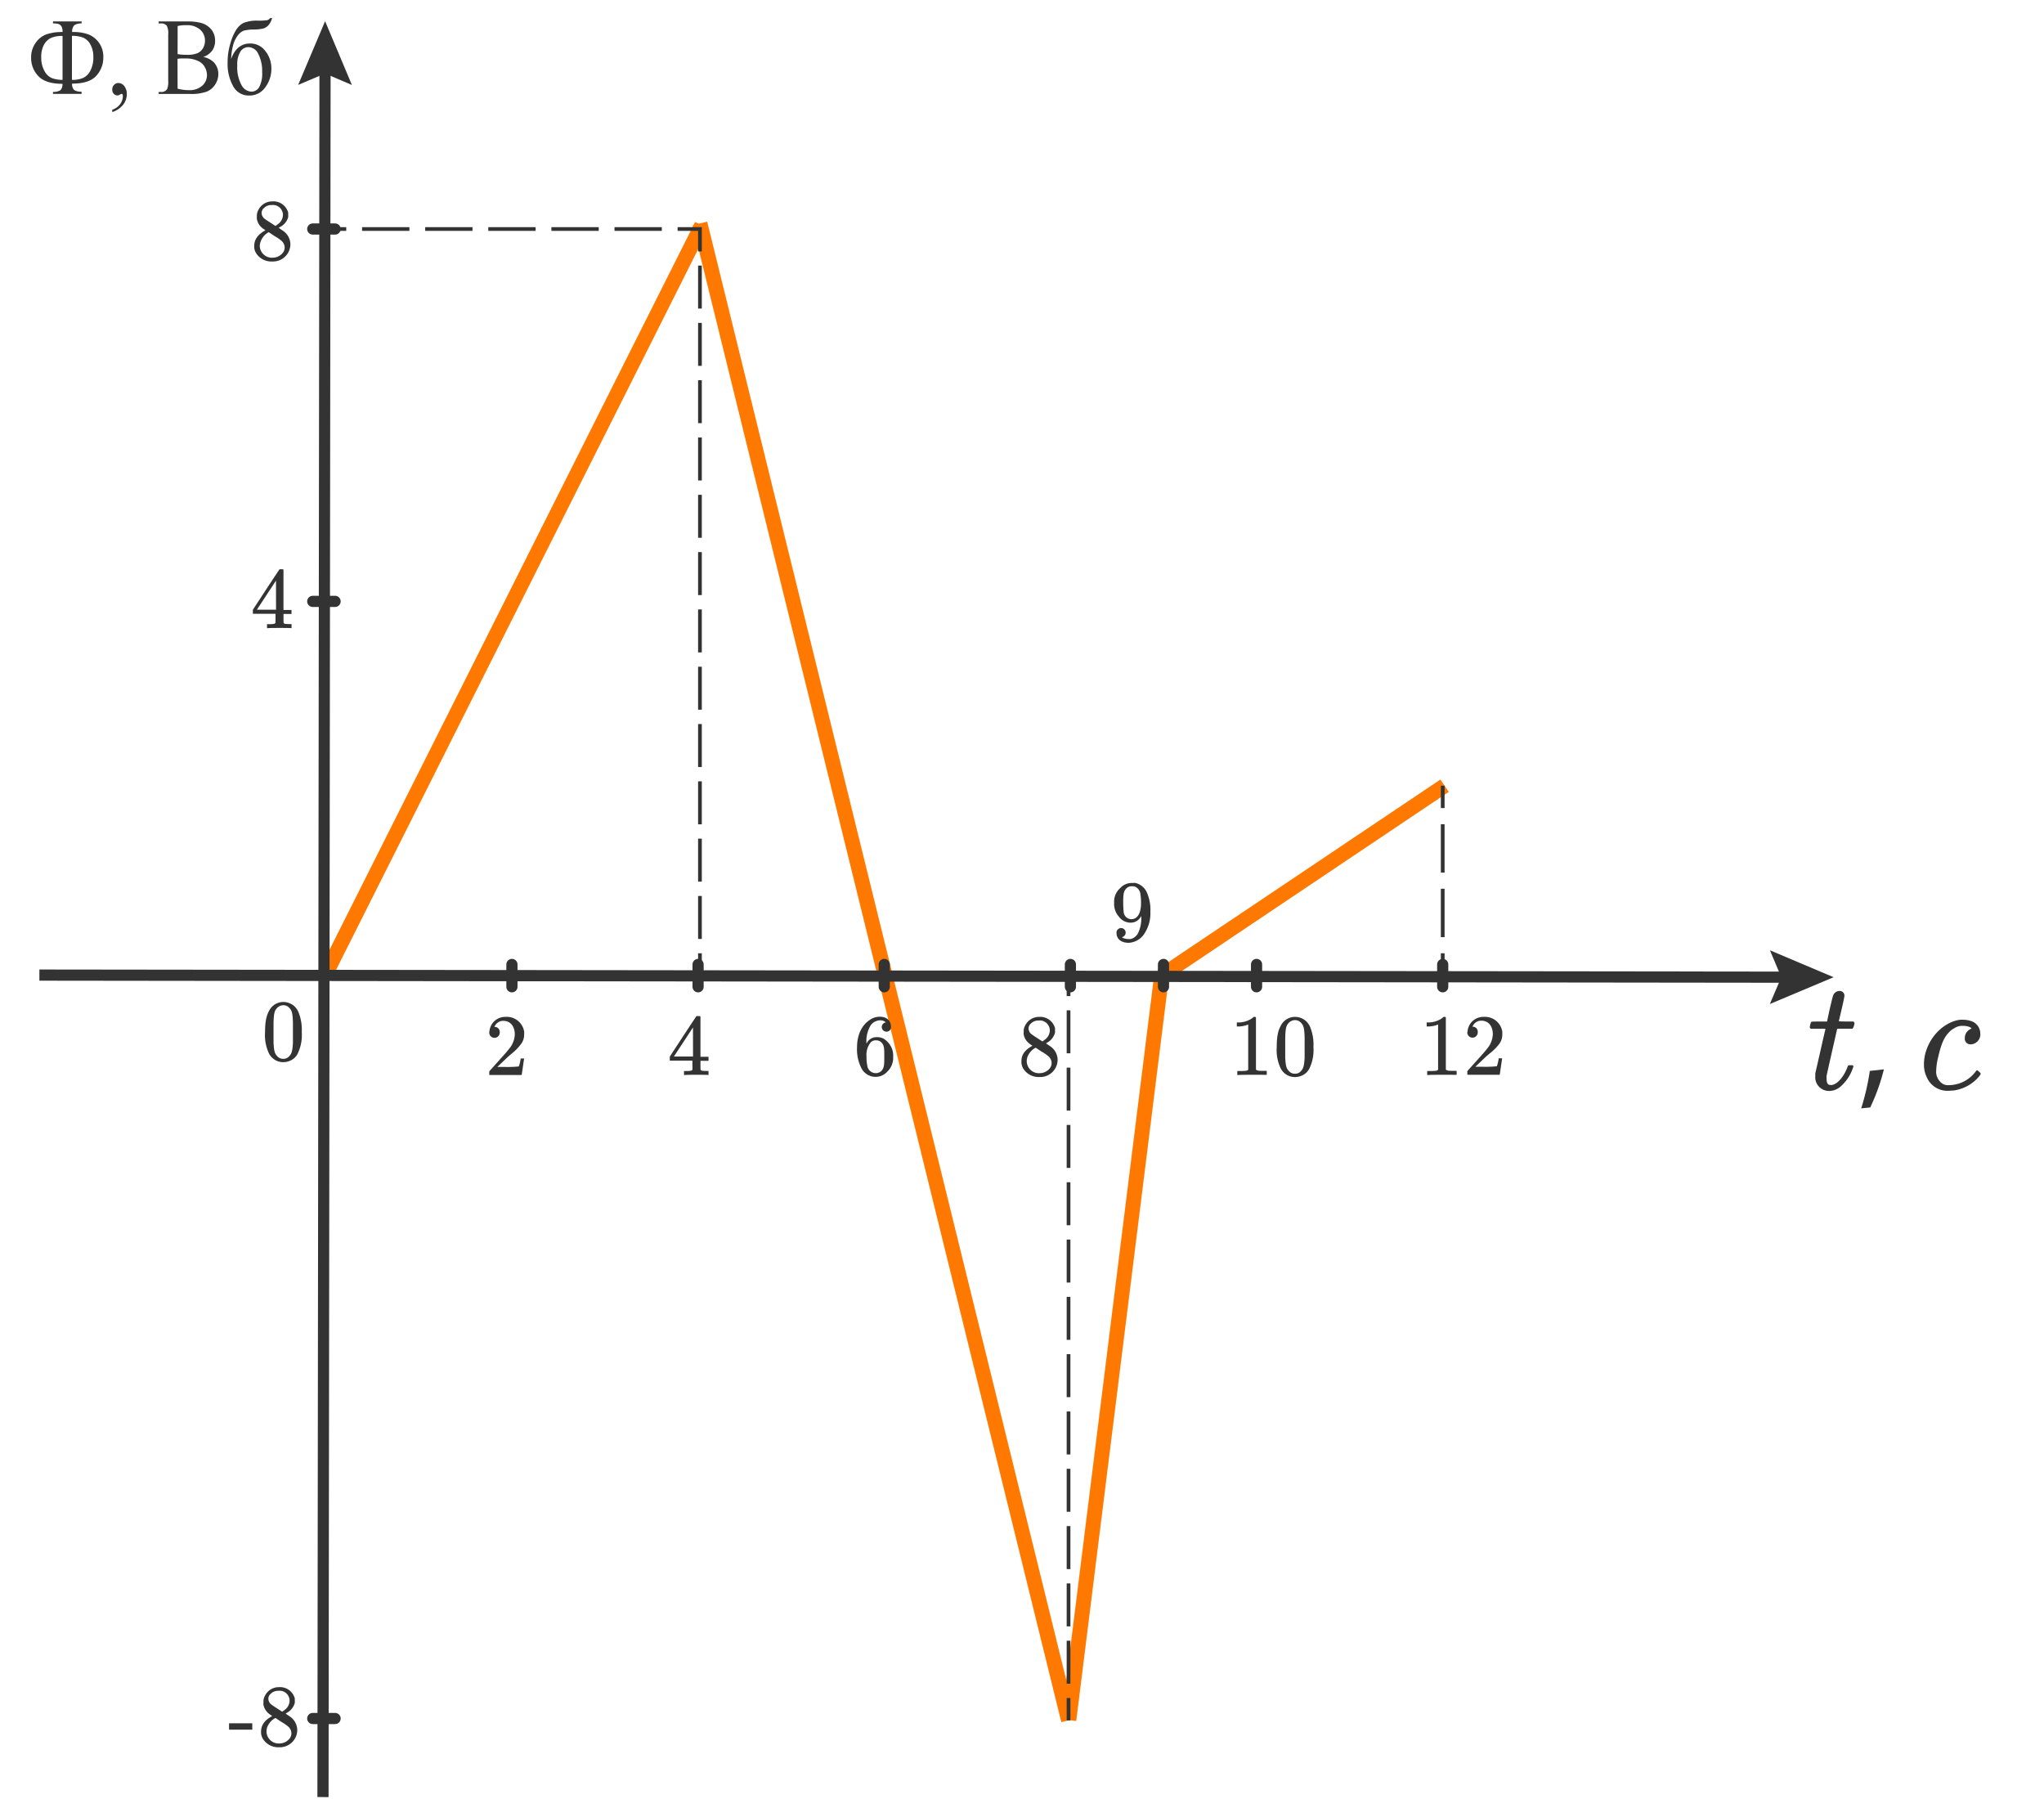 <svg xmlns="http://www.w3.org/2000/svg" width="549" height="488" viewBox="0 0 549 488"><defs><style>.\32 4a1ae49-3a14-4355-a3ec-0b0bdb124c8f,.\36 1563a50-6553-4336-93f1-47b8839b730d,.af98c9eb-5709-4127-aaed-653a7eba888d,.bb75f755-1efe-4fb2-b761-b2fb9a9c04e8,.ea07daa8-bfdb-435d-9876-2f6686c6665f,.ea0dbf7d-6a0f-4fc6-b868-0d8b0ee6432b,.eeef1bab-2f21-408d-b624-2006ee318ea5{fill:none;stroke-miterlimit:10;}.bb75f755-1efe-4fb2-b761-b2fb9a9c04e8{stroke:#ff7900;stroke-width:4px;}.\32 4a1ae49-3a14-4355-a3ec-0b0bdb124c8f,.\36 1563a50-6553-4336-93f1-47b8839b730d,.af98c9eb-5709-4127-aaed-653a7eba888d,.ea07daa8-bfdb-435d-9876-2f6686c6665f,.ea0dbf7d-6a0f-4fc6-b868-0d8b0ee6432b,.eeef1bab-2f21-408d-b624-2006ee318ea5{stroke:#333;}.\32 4a1ae49-3a14-4355-a3ec-0b0bdb124c8f,.eeef1bab-2f21-408d-b624-2006ee318ea5{stroke-width:3px;}.e929609f-25a9-4068-8dd0-e9f783a962df{fill:#333;}.\32 4a1ae49-3a14-4355-a3ec-0b0bdb124c8f{stroke-linecap:round;}.ea0dbf7d-6a0f-4fc6-b868-0d8b0ee6432b{stroke-dasharray:12.71 4.24;}.ea07daa8-bfdb-435d-9876-2f6686c6665f{stroke-dasharray:11.54 3.85;}.af98c9eb-5709-4127-aaed-653a7eba888d{stroke-dasharray:13 4.33;}</style></defs><title>ent_fiz_rus_question_26-end</title><g id="c79133f8-be68-491a-a25d-2d2974349425" data-name="Слой 4"><line class="bb75f755-1efe-4fb2-b761-b2fb9a9c04e8" x1="87.5" y1="261.5" x2="188.5" y2="60.5"/><line class="bb75f755-1efe-4fb2-b761-b2fb9a9c04e8" x1="188" y1="60" x2="287" y2="462"/><line class="bb75f755-1efe-4fb2-b761-b2fb9a9c04e8" x1="312" y1="262" x2="287.08" y2="461.92"/><line class="bb75f755-1efe-4fb2-b761-b2fb9a9c04e8" x1="388" y1="211" x2="312" y2="262"/><line class="eeef1bab-2f21-408d-b624-2006ee318ea5" x1="10.58" y1="261.86" x2="480.85" y2="262.42"/><polygon class="e929609f-25a9-4068-8dd0-e9f783a962df" points="475.36 269.63 478.44 262.42 475.38 255.19 492.49 262.43 475.36 269.63"/><line class="eeef1bab-2f21-408d-b624-2006ee318ea5" x1="86.75" y1="482.6" x2="87.3" y2="17.33"/><polygon class="e929609f-25a9-4068-8dd0-e9f783a962df" points="94.52 22.82 87.3 19.74 80.08 22.8 87.32 5.69 94.52 22.82"/><path class="e929609f-25a9-4068-8dd0-e9f783a962df" d="M21.92,25.21H14.23v-.53a3.58,3.58,0,0,0,2-.45,2.22,2.22,0,0,0,.54-1.72q-4.44,0-6.41-2a7,7,0,0,1-2-5.09A6.54,6.54,0,0,1,9.6,11.47a6.06,6.06,0,0,1,2.87-2.25A12.8,12.8,0,0,1,16.8,8.6,2.82,2.82,0,0,0,16.46,7a1.72,1.72,0,0,0-.7-.54,5.36,5.36,0,0,0-1.53-.18V5.76h7.69v.53a3.36,3.36,0,0,0-2,.51,2.65,2.65,0,0,0-.55,1.8,12,12,0,0,1,4.47.67,6.48,6.48,0,0,1,2.77,2.24,6.38,6.38,0,0,1,1.14,3.87,7.21,7.21,0,0,1-1.91,5q-1.91,2.08-6.48,2.08a2.3,2.3,0,0,0,.55,1.71,3.51,3.51,0,0,0,2,.45ZM16.8,21.45V9.66a7.35,7.35,0,0,0-3.14.54A4.36,4.36,0,0,0,11.82,12a6.65,6.65,0,0,0-.74,3.34,7.3,7.3,0,0,0,.87,3.74A4.07,4.07,0,0,0,14,21,8.31,8.31,0,0,0,16.8,21.45Zm2.52,0a7.2,7.2,0,0,0,3.08-.55,4.33,4.33,0,0,0,1.91-2,7.53,7.53,0,0,0,.76-3.54A6.79,6.79,0,0,0,24.31,12a4.07,4.07,0,0,0-1.91-1.87,7.89,7.89,0,0,0-3.07-.5Z"/><path class="e929609f-25a9-4068-8dd0-e9f783a962df" d="M30.15,30.1v-.63A4.3,4.3,0,0,0,32.24,28,3.64,3.64,0,0,0,33,25.79a.84.84,0,0,0-.12-.46c-.06-.09-.12-.13-.18-.13a1.83,1.83,0,0,0-.63.29,1,1,0,0,1-.5.13,1.32,1.32,0,0,1-1-.42A1.63,1.63,0,0,1,30.15,24a1.66,1.66,0,0,1,.49-1.21,1.62,1.62,0,0,1,1.2-.5,2,2,0,0,1,1.54.83,3.34,3.34,0,0,1,.68,2.19,4.53,4.53,0,0,1-.94,2.75A6.18,6.18,0,0,1,30.15,30.1Z"/><path class="e929609f-25a9-4068-8dd0-e9f783a962df" d="M54.59,15.29a5.53,5.53,0,0,1,2.77,1.38,4.47,4.47,0,0,1,1.28,3.23,5.11,5.11,0,0,1-.84,2.78,4.88,4.88,0,0,1-2.31,1.94,12.34,12.34,0,0,1-4.48.61H42.61v-.53h.67a1.75,1.75,0,0,0,1.6-.78,4.83,4.83,0,0,0,.3-2.14V9.2a4.24,4.24,0,0,0-.38-2.28,1.85,1.85,0,0,0-1.52-.63h-.67V5.76h7.7a14,14,0,0,1,3.46.34,5.45,5.45,0,0,1,3,1.83,4.73,4.73,0,0,1,1,3A4.43,4.43,0,0,1,57,13.57,4.77,4.77,0,0,1,54.59,15.29Zm-6.89-.77a9,9,0,0,0,1.11.15q.62.05,1.37.05a7.09,7.09,0,0,0,2.89-.45,3.19,3.19,0,0,0,1.48-1.38,4.16,4.16,0,0,0,.51-2,3.86,3.86,0,0,0-1.28-2.91,5.22,5.22,0,0,0-3.72-1.21A8.23,8.23,0,0,0,47.71,7Zm0,9.3a12.2,12.2,0,0,0,3,.39A5.12,5.12,0,0,0,54.34,23a3.8,3.8,0,0,0,1.25-2.89A4.53,4.53,0,0,0,55,18a3.9,3.9,0,0,0-1.84-1.65A7.36,7.36,0,0,0,50,15.7q-.81,0-1.39,0a6.42,6.42,0,0,0-.93.1Z"/><path class="e929609f-25a9-4068-8dd0-e9f783a962df" d="M62.08,15.83q1.51-4.15,5.1-4.15a5,5,0,0,1,4.11,2.05,7.43,7.43,0,0,1,1.6,4.69,8.25,8.25,0,0,1-1.62,5,5.13,5.13,0,0,1-4.38,2.23,4.68,4.68,0,0,1-4.29-2.55,12.21,12.21,0,0,1-1.47-6.2,17.83,17.83,0,0,1,.76-5.3,14,14,0,0,1,1.6-3.68,5.31,5.31,0,0,1,1.95-1.78,9.73,9.73,0,0,1,3.9-.59,16.88,16.88,0,0,0,2.43-.13,1.52,1.52,0,0,0,.8-.57h.51a4.79,4.79,0,0,1-1.05,2,3.19,3.19,0,0,1-1.33.81,11.67,11.67,0,0,1-2.54.27,10.35,10.35,0,0,0-2.73.32,3.76,3.76,0,0,0-1.57,1.29,7.41,7.41,0,0,0-1.27,2.69A16.26,16.26,0,0,0,62.08,15.83Zm4.65-3.17a2.54,2.54,0,0,0-2.16,1.19,6.58,6.58,0,0,0-.84,3.74,9.85,9.85,0,0,0,1.13,5.24,3.17,3.17,0,0,0,2.62,1.78,2.42,2.42,0,0,0,2.15-1.24,7.68,7.68,0,0,0,.78-4,10.16,10.16,0,0,0-1-4.82A3,3,0,0,0,66.74,12.66Z"/><line class="24a1ae49-3a14-4355-a3ec-0b0bdb124c8f" x1="84" y1="161.5" x2="90" y2="161.5"/><line class="24a1ae49-3a14-4355-a3ec-0b0bdb124c8f" x1="84" y1="61.5" x2="90" y2="61.5"/><line class="24a1ae49-3a14-4355-a3ec-0b0bdb124c8f" x1="137.5" y1="259" x2="137.5" y2="265"/><line class="24a1ae49-3a14-4355-a3ec-0b0bdb124c8f" x1="187.5" y1="259" x2="187.5" y2="265"/><line class="24a1ae49-3a14-4355-a3ec-0b0bdb124c8f" x1="237.5" y1="259" x2="237.5" y2="265"/><line class="24a1ae49-3a14-4355-a3ec-0b0bdb124c8f" x1="287.5" y1="259" x2="287.5" y2="265"/><line class="24a1ae49-3a14-4355-a3ec-0b0bdb124c8f" x1="312.5" y1="259" x2="312.5" y2="265"/><line class="24a1ae49-3a14-4355-a3ec-0b0bdb124c8f" x1="337.5" y1="259" x2="337.5" y2="265"/><line class="24a1ae49-3a14-4355-a3ec-0b0bdb124c8f" x1="387.5" y1="259" x2="387.5" y2="265"/><path class="e929609f-25a9-4068-8dd0-e9f783a962df" d="M75.07,168.63c-.63,0-2.81,0-3.14.07h-.21v-1.08h.73a4.66,4.66,0,0,0,1.24-.12.47.47,0,0,0,.28-.23A11.51,11.51,0,0,0,74,166v-1.17H67.92v-1.08l3.54-5.42c2.23-3.38,3.59-5.44,3.63-5.46s.09,0,.49,0H76l.14.14v10.79h2.16v1.08H76.15V166c0,1.29,0,1.27.14,1.41s.38.16,1.34.19h.68v1.08H78.1C77.77,168.63,75.68,168.63,75.07,168.63Zm-.94-12.71L69,163.73l2.56,0h2.58Z"/><path class="e929609f-25a9-4068-8dd0-e9f783a962df" d="M76.1,269.08a4.47,4.47,0,0,1,3,1.17,4.8,4.8,0,0,1,1.08,1.59,12.63,12.63,0,0,1,.87,5.35,11.42,11.42,0,0,1-1,5.56,3.94,3.94,0,0,1-1.92,2,4.39,4.39,0,0,1-2,.49,4.26,4.26,0,0,1-3.94-2.46,11.42,11.42,0,0,1-1-5.56c0-2.86.33-4.6,1.34-6.21A4.27,4.27,0,0,1,76.1,269.08Zm0,.87a2.34,2.34,0,0,0-1.69.75c-.68.7-.87,1.45-.94,4,0,.42,0,1.29,0,2.21,0,1.29,0,2.7,0,3.14.12,2.18.3,2.88,1,3.59a2,2,0,0,0,1.62.7,1.94,1.94,0,0,0,1.59-.7c.68-.7.87-1.41,1-3.59,0-.45,0-1.85,0-3.14,0-.92,0-1.78,0-2.21-.07-2.53-.26-3.28-.94-4A2.11,2.11,0,0,0,76.13,269.95Z"/><path class="e929609f-25a9-4068-8dd0-e9f783a962df" d="M131.44,277.18a4.25,4.25,0,0,1,4.34-4.1,4.72,4.72,0,0,1,5,3.94,7.23,7.23,0,0,1,0,.77,4.11,4.11,0,0,1-.82,2.56,13.89,13.89,0,0,1-2.65,2.7c-.82.7-.75.63-2.35,2.16l-1.38,1.31,1.78,0a30.3,30.3,0,0,0,3.92-.12c.07,0,.16-.26.23-.49a10.11,10.11,0,0,0,.33-1.59v-.07h.94v.07c-.07.14-.59,4.15-.66,4.29v.07h-8.7v-.45c0-.4,0-.47,0-.54l2-2.23c2.65-2.93,2.77-3.1,3.28-3.75a6.36,6.36,0,0,0,1.57-3.92c0-2-1.05-3.64-3.07-3.64a2.48,2.48,0,0,0-2.2,1.22c-.09.19-.21.38-.21.4s0,0,.12,0a1.33,1.33,0,0,1,1.31,1.41,1.41,1.41,0,1,1-2.81,0Z"/><path class="e929609f-25a9-4068-8dd0-e9f783a962df" d="M187.07,288.63c-.63,0-2.81,0-3.14.07h-.21v-1.08h.73a4.66,4.66,0,0,0,1.24-.12.47.47,0,0,0,.28-.23,11.51,11.51,0,0,0,0-1.27v-1.17h-6.07v-1.08l3.54-5.42c2.23-3.38,3.59-5.44,3.63-5.46s.09,0,.49,0H188l.14.14v10.79h2.16v1.08h-2.16V286c0,1.29,0,1.27.14,1.41s.38.16,1.34.19h.68v1.08h-.21C189.77,288.63,187.68,288.63,187.07,288.63Zm-.94-12.71L181,283.73l2.56,0h2.58Z"/><path class="e929609f-25a9-4068-8dd0-e9f783a962df" d="M236.56,274a3.21,3.21,0,0,0-2.74,1.41,8.16,8.16,0,0,0-1.1,4.74.14.14,0,0,0,0,.09,1.85,1.85,0,0,0,.19-.3,2.9,2.9,0,0,1,2.6-1.41,3.61,3.61,0,0,1,1.9.45,5.71,5.71,0,0,1,2,2.27,5.27,5.27,0,0,1,.49,2.51v.42a3.51,3.51,0,0,1-.12,1,5,5,0,0,1-1.45,2.6,4.22,4.22,0,0,1-2.25,1.31,4,4,0,0,1-.94.09,4.22,4.22,0,0,1-.8-.07,4.35,4.35,0,0,1-2.77-1.88,11,11,0,0,1-1.38-5.91c0-3.42,1.27-6,3.38-7.39a4.63,4.63,0,0,1,2.74-.89c1.81,0,3,1,3,2.72a1.18,1.18,0,0,1-1.24,1.29,1.25,1.25,0,0,1-.14-2.49A2.16,2.16,0,0,0,236.56,274Zm-1.27,5.37a1.89,1.89,0,0,0-1.41.54,5.26,5.26,0,0,0-1.15,3.71,12.26,12.26,0,0,0,.28,2.88,2.3,2.3,0,0,0,2.13,1.69,2.07,2.07,0,0,0,1.83-.89c.52-.73.54-1.67.54-3.14v-.75c0-1.5,0-2.49-.54-3.19A1.92,1.92,0,0,0,235.29,279.39Z"/><path class="e929609f-25a9-4068-8dd0-e9f783a962df" d="M277.3,280.84l-.42-.3a3.19,3.19,0,0,1-.63-.47,4,4,0,0,1-1.29-2.23,2.81,2.81,0,0,1,0-.73,3,3,0,0,1,.38-1.69,4.15,4.15,0,0,1,3.8-2.34,4.1,4.1,0,0,1,4.22,3,4,4,0,0,1,0,.56,3.21,3.21,0,0,1,0,.7,4.29,4.29,0,0,1-2.13,2.67,1.72,1.72,0,0,0-.28.19s1.31.89,1.36.94a4.44,4.44,0,0,1,1.76,3.49,4.67,4.67,0,0,1-4.88,4.6,4.84,4.84,0,0,1-4.25-2.11,3.35,3.35,0,0,1-.59-2C274.27,283,275.63,281.76,277.3,280.84Zm1.83,7.36a3.51,3.51,0,0,0,2.93-1.43,2.39,2.39,0,0,0,.4-1.29,2.48,2.48,0,0,0-.82-1.78,12.44,12.44,0,0,0-1.95-1.34l-1.5-1a2.81,2.81,0,0,0-.28.14,4.66,4.66,0,0,0-1.95,2.35,3.77,3.77,0,0,0-.19,1.13A3.27,3.27,0,0,0,279.13,288.21Zm.59-14.14a7.54,7.54,0,0,0-.77,0,2.81,2.81,0,0,0-2.09.84,1.68,1.68,0,0,0-.59,1.29,2,2,0,0,0,.84,1.59c.07.07.75.52,1.5,1l1.36.89a7.23,7.23,0,0,0,.73-.52,3.09,3.09,0,0,0,1.27-2.46A2.7,2.7,0,0,0,279.71,274.07Z"/><path class="e929609f-25a9-4068-8dd0-e9f783a962df" d="M301.43,251.67a.24.24,0,0,0-.09,0,1.48,1.48,0,0,0,.42.26,3.17,3.17,0,0,0,1.34.24,2,2,0,0,0,.61,0,3.09,3.09,0,0,0,1.9-1.45,9.1,9.1,0,0,0,.92-4.55V246l-.12.19a3.08,3.08,0,0,1-2.7,1.59,3.88,3.88,0,0,1-3.19-1.62,5.08,5.08,0,0,1-1.27-3.66,4.85,4.85,0,0,1,1.62-4,4.23,4.23,0,0,1,2.91-1.38,1.26,1.26,0,0,1,.19,0l.33,0a2.69,2.69,0,0,1,.68,0,4.49,4.49,0,0,1,3,2.42,11.48,11.48,0,0,1,1,5.3,9.8,9.8,0,0,1-1.41,5.56,5.36,5.36,0,0,1-4.41,2.79c-1.88,0-3.28-.89-3.28-2.7a1.23,1.23,0,1,1,1.57,1.15ZM304,238a2,2,0,0,0-1.52.63c-.63.68-.8,1.34-.8,3.68,0,1,.07,2.16.12,2.53a2.1,2.1,0,0,0,2.16,2h.09c1.81-.16,2.42-2.2,2.42-4.27a15.74,15.74,0,0,0-.19-2.63,2.42,2.42,0,0,0-1.62-1.9A4.48,4.48,0,0,0,304,238Z"/><path class="e929609f-25a9-4068-8dd0-e9f783a962df" d="M336.29,288.63c-.75,0-3.28,0-3.68.07h-.28v-1.08h.61a15.71,15.71,0,0,0,1.76-.07,1,1,0,0,0,.56-.28V275.14a.63.63,0,0,0-.19.07,7.51,7.51,0,0,1-2.42.45h-.45v-1.08h.45a6.61,6.61,0,0,0,3.28-.89,4.88,4.88,0,0,0,.73-.54c0-.07.07-.07.28-.07s.26,0,.4.14v7l0,7c.33.33.82.35,1.52.35h1.38v1.08H340C339.62,288.63,337,288.63,336.29,288.63Z"/><path class="e929609f-25a9-4068-8dd0-e9f783a962df" d="M347.83,273.08a4.47,4.47,0,0,1,3,1.17,4.8,4.8,0,0,1,1.08,1.59,12.63,12.63,0,0,1,.87,5.35,11.42,11.42,0,0,1-1,5.56,3.94,3.94,0,0,1-1.92,2,4.39,4.39,0,0,1-2,.49,4.26,4.26,0,0,1-3.94-2.46,11.42,11.42,0,0,1-1-5.56c0-2.86.33-4.6,1.34-6.21A4.27,4.27,0,0,1,347.83,273.08Zm0,.87a2.34,2.34,0,0,0-1.69.75c-.68.7-.87,1.45-.94,4,0,.42,0,1.29,0,2.21,0,1.29,0,2.7,0,3.14.12,2.18.3,2.88,1,3.59a2,2,0,0,0,1.62.7,1.94,1.94,0,0,0,1.59-.7c.68-.7.87-1.41,1-3.59,0-.45,0-1.85,0-3.14,0-.92,0-1.78,0-2.21-.07-2.53-.26-3.28-.94-4A2.11,2.11,0,0,0,347.85,273.95Z"/><path class="e929609f-25a9-4068-8dd0-e9f783a962df" d="M387.29,288.63c-.75,0-3.28,0-3.68.07h-.28v-1.08h.61a15.71,15.71,0,0,0,1.76-.07,1,1,0,0,0,.56-.28V275.14a.63.63,0,0,0-.19.07,7.51,7.51,0,0,1-2.42.45h-.45v-1.08h.45a6.61,6.61,0,0,0,3.28-.89,4.88,4.88,0,0,0,.73-.54c0-.07.07-.07.28-.07s.26,0,.4.14v7l0,7c.33.33.82.35,1.52.35h1.38v1.08H391C390.62,288.63,388,288.63,387.29,288.63Z"/><path class="e929609f-25a9-4068-8dd0-e9f783a962df" d="M394.16,277.18a4.25,4.25,0,0,1,4.34-4.1,4.72,4.72,0,0,1,5,3.94,7.23,7.23,0,0,1,0,.77,4.11,4.11,0,0,1-.82,2.56A13.89,13.89,0,0,1,400,283c-.82.7-.75.63-2.35,2.16l-1.38,1.31,1.78,0a30.3,30.3,0,0,0,3.92-.12c.07,0,.16-.26.23-.49a10.11,10.11,0,0,0,.33-1.59v-.07h.94v.07c-.07.14-.59,4.15-.66,4.29v.07h-8.7v-.45c0-.4,0-.47,0-.54l2-2.23c2.65-2.93,2.77-3.1,3.28-3.75a6.36,6.36,0,0,0,1.57-3.92c0-2-1.05-3.64-3.07-3.64a2.48,2.48,0,0,0-2.2,1.22c-.09.19-.21.38-.21.4s0,0,.12,0a1.33,1.33,0,0,1,1.31,1.41,1.41,1.41,0,1,1-2.81,0Z"/><path class="e929609f-25a9-4068-8dd0-e9f783a962df" d="M71.3,61.84l-.42-.3a3.19,3.19,0,0,1-.63-.47A4,4,0,0,1,69,58.84a2.81,2.81,0,0,1,0-.73,3,3,0,0,1,.38-1.69,4.15,4.15,0,0,1,3.8-2.34,4.1,4.1,0,0,1,4.22,3,4,4,0,0,1,0,.56,3.21,3.21,0,0,1,0,.7A4.29,4.29,0,0,1,75.14,61a1.72,1.72,0,0,0-.28.19s1.31.89,1.36.94A4.44,4.44,0,0,1,78,65.62a4.67,4.67,0,0,1-4.88,4.6,4.84,4.84,0,0,1-4.25-2.11,3.35,3.35,0,0,1-.59-2C68.27,64,69.63,62.76,71.3,61.84Zm1.83,7.36a3.51,3.51,0,0,0,2.93-1.43,2.39,2.39,0,0,0,.4-1.29,2.48,2.48,0,0,0-.82-1.78,12.44,12.44,0,0,0-1.95-1.34l-1.5-1a2.81,2.81,0,0,0-.28.14A4.66,4.66,0,0,0,70,64.89,3.77,3.77,0,0,0,69.77,66,3.27,3.27,0,0,0,73.13,69.21Zm.59-14.14a7.54,7.54,0,0,0-.77,0,2.81,2.81,0,0,0-2.09.84,1.68,1.68,0,0,0-.59,1.29,2,2,0,0,0,.84,1.59c.07.07.75.52,1.5,1l1.36.89a7.23,7.23,0,0,0,.73-.52A3.09,3.09,0,0,0,76,57.67,2.7,2.7,0,0,0,73.71,55.07Z"/><line class="24a1ae49-3a14-4355-a3ec-0b0bdb124c8f" x1="84" y1="461.5" x2="90" y2="461.5"/><path class="e929609f-25a9-4068-8dd0-e9f783a962df" d="M61.52,462.79h6.24v1.71H61.52Z"/><path class="e929609f-25a9-4068-8dd0-e9f783a962df" d="M73.11,460.84l-.42-.3a3.19,3.19,0,0,1-.63-.47,4,4,0,0,1-1.29-2.23,2.81,2.81,0,0,1,0-.73,3,3,0,0,1,.38-1.69,4.15,4.15,0,0,1,3.8-2.34,4.1,4.1,0,0,1,4.22,3,4,4,0,0,1,0,.56,3.21,3.21,0,0,1,0,.7A4.29,4.29,0,0,1,77,460a1.72,1.72,0,0,0-.28.19s1.31.89,1.36.94a4.44,4.44,0,0,1,1.76,3.49,4.67,4.67,0,0,1-4.88,4.6,4.84,4.84,0,0,1-4.25-2.11,3.35,3.35,0,0,1-.59-2C70.08,463,71.44,461.76,73.11,460.84Zm1.83,7.36a3.51,3.51,0,0,0,2.93-1.43,2.39,2.39,0,0,0,.4-1.29,2.48,2.48,0,0,0-.82-1.78,12.44,12.44,0,0,0-1.95-1.34l-1.5-1a2.81,2.81,0,0,0-.28.14,4.66,4.66,0,0,0-1.95,2.35,3.77,3.77,0,0,0-.19,1.13A3.27,3.27,0,0,0,74.94,468.21Zm.59-14.14a7.54,7.54,0,0,0-.77,0,2.81,2.81,0,0,0-2.09.84,1.68,1.68,0,0,0-.59,1.29,2,2,0,0,0,.84,1.59c.07.07.75.52,1.5,1l1.36.89a7.23,7.23,0,0,0,.73-.52,3.09,3.09,0,0,0,1.27-2.46A2.7,2.7,0,0,0,75.52,454.07Z"/><polyline class="61563a50-6553-4336-93f1-47b8839b730d" points="188 67.5 188 61.5 182 61.5"/><line class="ea0dbf7d-6a0f-4fc6-b868-0d8b0ee6432b" x1="177.76" y1="61.5" x2="95.12" y2="61.5"/><polyline class="61563a50-6553-4336-93f1-47b8839b730d" points="93 61.5 87 61.5 87 67.5"/><line class="ea07daa8-bfdb-435d-9876-2f6686c6665f" x1="87" y1="71.35" x2="87" y2="254.08"/><polyline class="61563a50-6553-4336-93f1-47b8839b730d" points="87 256 87 262 93 262"/><line class="ea0dbf7d-6a0f-4fc6-b868-0d8b0ee6432b" x1="97.24" y1="262" x2="179.88" y2="262"/><polyline class="61563a50-6553-4336-93f1-47b8839b730d" points="182 262 188 262 188 256"/><line class="ea07daa8-bfdb-435d-9876-2f6686c6665f" x1="188" y1="252.15" x2="188" y2="69.42"/><line class="61563a50-6553-4336-93f1-47b8839b730d" x1="387.5" y1="262" x2="387.5" y2="256"/><line class="af98c9eb-5709-4127-aaed-653a7eba888d" x1="387.5" y1="251.67" x2="387.5" y2="219.17"/><line class="61563a50-6553-4336-93f1-47b8839b730d" x1="387.5" y1="217" x2="387.5" y2="211"/><line class="61563a50-6553-4336-93f1-47b8839b730d" x1="287" y1="462" x2="287" y2="456"/><line class="ea07daa8-bfdb-435d-9876-2f6686c6665f" x1="287" y1="452.15" x2="287" y2="269.42"/><line class="61563a50-6553-4336-93f1-47b8839b730d" x1="287" y1="267.5" x2="287" y2="261.5"/><path class="e929609f-25a9-4068-8dd0-e9f783a962df" d="M486.09,275.84a5.37,5.37,0,0,1,.31-1.26c.12-.25.08-.25,2.32-.25h2l.73-3.37c.62-2.61.81-3.41.93-3.66a1.84,1.84,0,0,1,1.78-1.18,1.25,1.25,0,0,1,1.24,1.26c0,.63-1.51,6.86-1.51,6.86s.12.08,1.93.08h2a.7.7,0,0,1,.27.46,3.16,3.16,0,0,1-.5,1.47h-4.13l-1.39,6.11c-.89,3.92-1.43,6.32-1.47,6.61a3.51,3.51,0,0,0,0,.63c0,1,.19,1.77,1,1.77a2,2,0,0,0,.46,0c1.23-.25,2.51-1.47,3.51-3.37a13.86,13.86,0,0,0,.69-1.56c.12-.34.15-.38.77-.38s.77,0,.77.34a1.83,1.83,0,0,1-.16.5,11.55,11.55,0,0,1-3.28,4.89,4.7,4.7,0,0,1-3,1.18,3.7,3.7,0,0,1-3.71-2.82,4,4,0,0,1-.08-1.14v-.76l1.35-5.9c.73-3.24,1.35-5.94,1.39-6s-.12-.08-2-.08h-2C486.24,276.13,486.09,276,486.09,275.84Z"/><path class="e929609f-25a9-4068-8dd0-e9f783a962df" d="M499.9,297.65a65,65,0,0,0,2.32-10.06l3.78-.42a54.24,54.24,0,0,1-3.67,10.23Z"/><path class="e929609f-25a9-4068-8dd0-e9f783a962df" d="M532,288.34c0,.29-.77,1.14-1.2,1.56a10.92,10.92,0,0,1-6.06,2.95c-.42,0-1,.08-1.5.08a6,6,0,0,1-5.75-3.71,7.51,7.51,0,0,1-.73-3.45,11.23,11.23,0,0,1,.73-4c1.5-4.21,5.21-7.45,9-7.92a4.3,4.3,0,0,1,.73,0,6.87,6.87,0,0,1,2.51.46,3.55,3.55,0,0,1,2.16,3.2,2.68,2.68,0,0,1-2.58,2.95,1.52,1.52,0,0,1-1.58-1.68,2.66,2.66,0,0,1,1.39-2.36,1.53,1.53,0,0,1,.42-.21l0,0c0-.13-.66-.72-2.35-.72a3.79,3.79,0,0,0-2.2.59,5.36,5.36,0,0,0-1.66,1.31c-1.35,1.47-2,3.2-2.86,6.95a15.84,15.84,0,0,0-.42,3.16,3.73,3.73,0,0,0,1,2.91,2.71,2.71,0,0,0,2.39,1,9,9,0,0,0,7.14-3.58c.23-.29.35-.42.46-.42S532,288.13,532,288.34Z"/></g></svg>